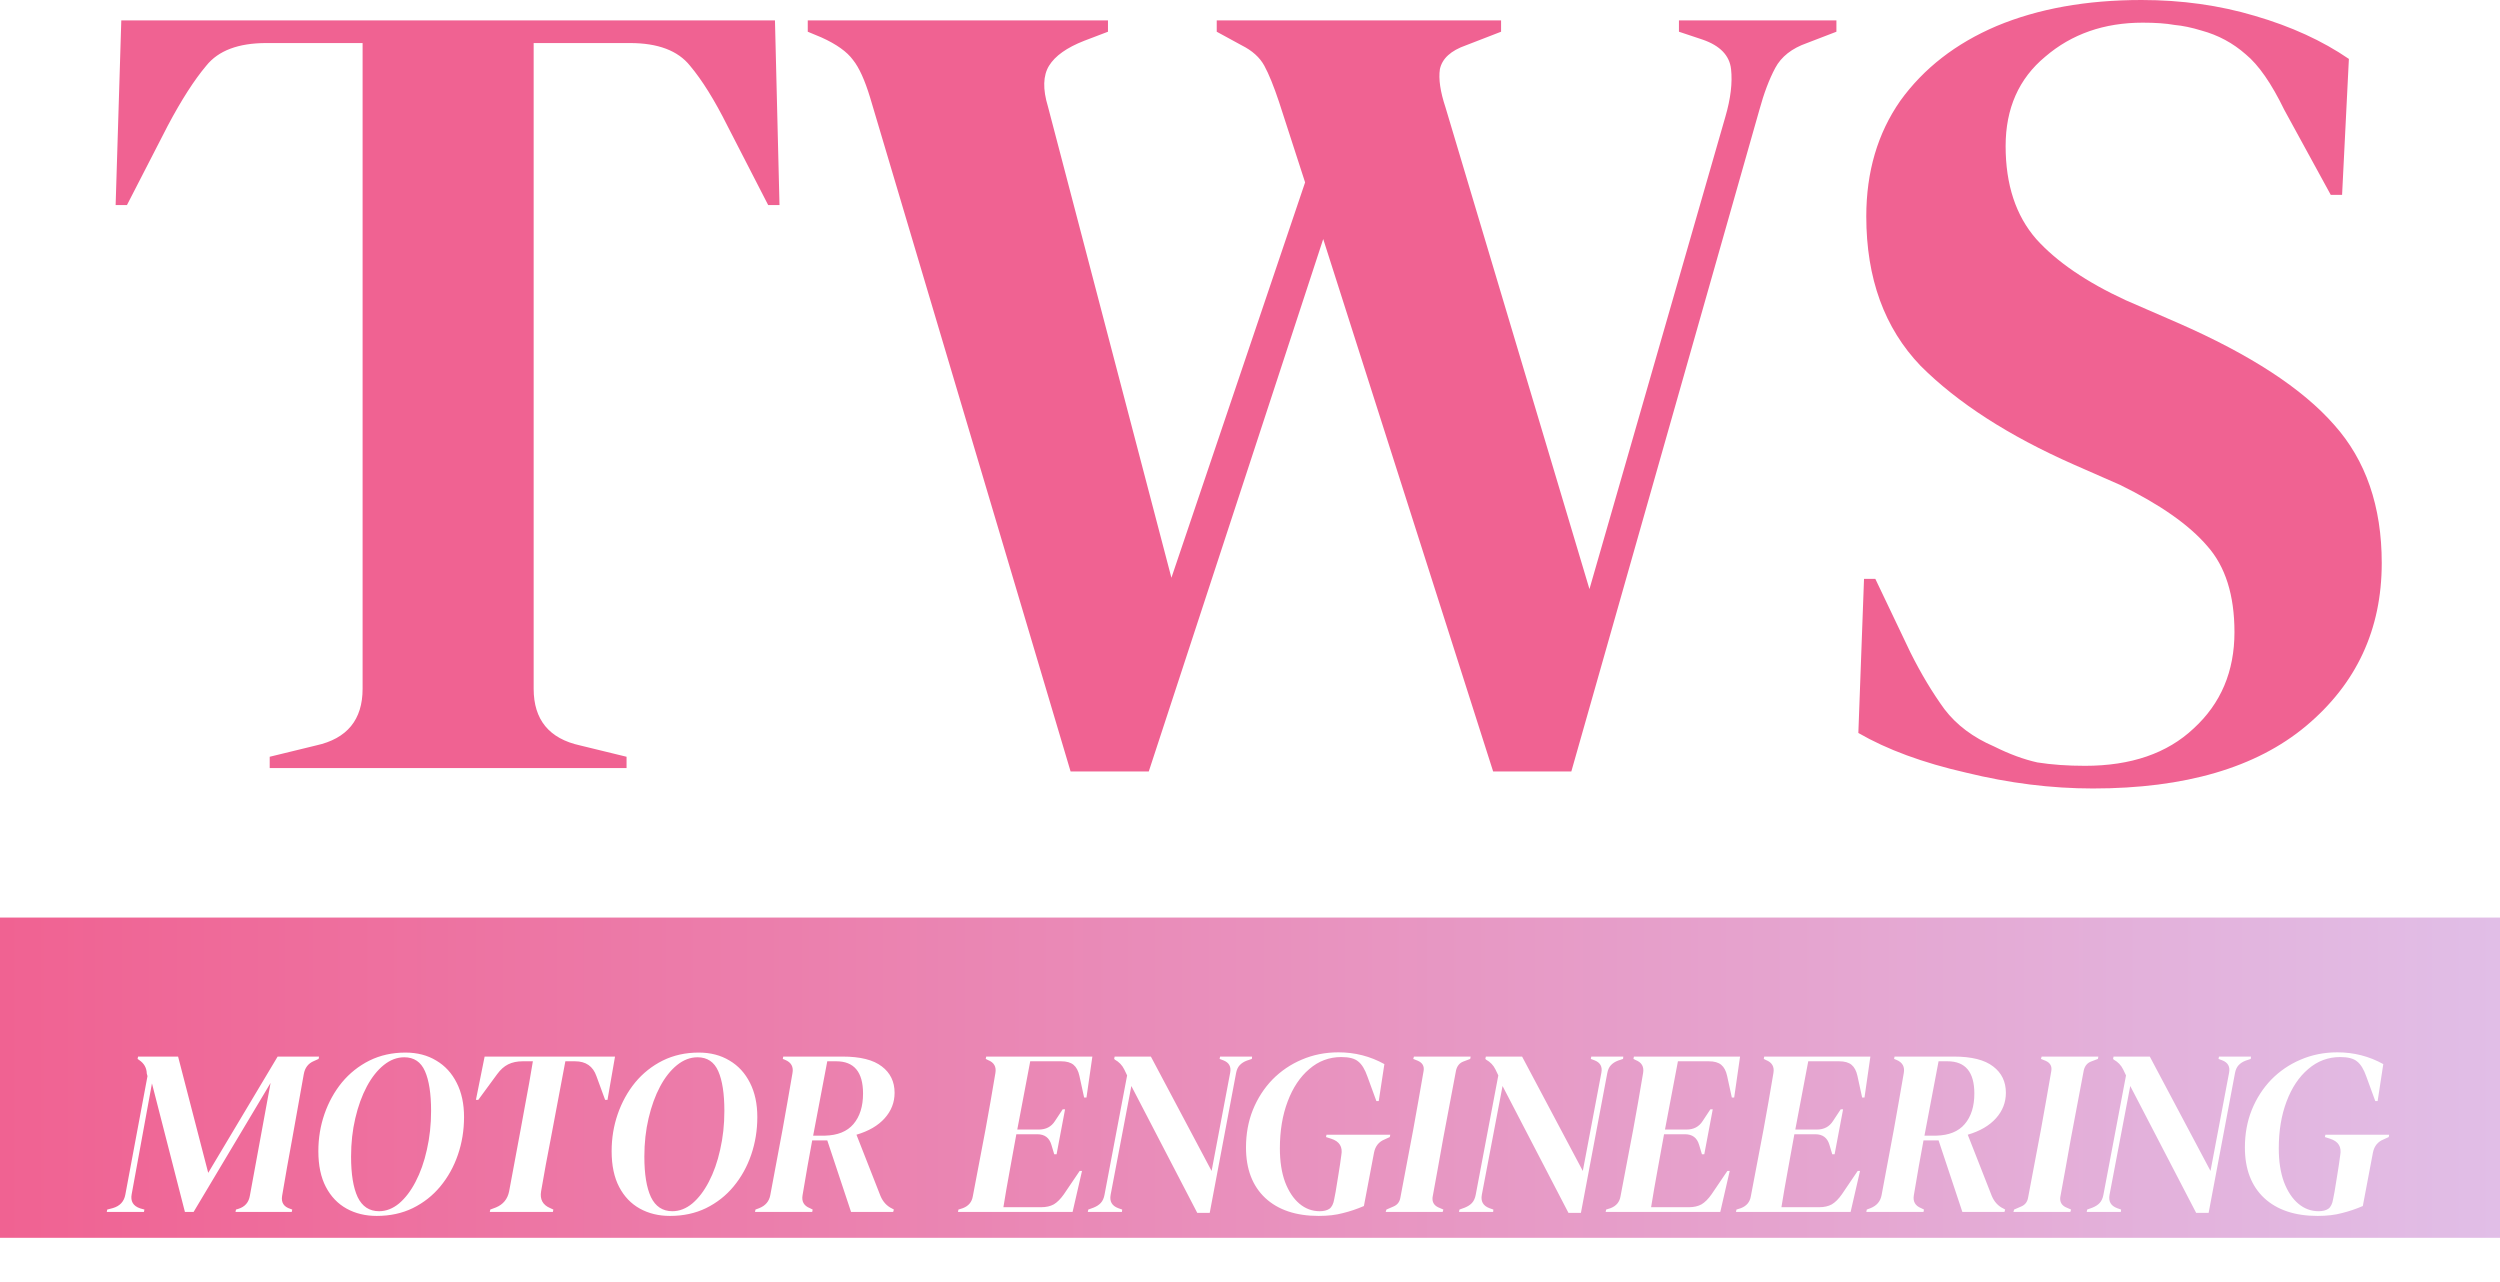 <svg width="308" height="158" viewBox="0 0 308 158" fill="none" xmlns="http://www.w3.org/2000/svg">
<path d="M33.227 94.628V93.233L38.95 91.837C42.765 91 44.672 88.673 44.672 84.859V5.304H32.809C29.366 5.304 26.9 6.234 25.412 8.095C23.923 9.863 22.341 12.329 20.666 15.492L15.642 25.262H14.246L14.944 2.512H95.475L96.034 25.262H94.638L89.614 15.492C88.032 12.329 86.496 9.863 85.008 8.095C83.519 6.234 81.053 5.304 77.611 5.304H65.747V84.859C65.747 88.673 67.655 91 71.469 91.837L77.192 93.233V94.628H33.227ZM131.897 95.047L107.193 12.003C106.542 9.863 105.844 8.328 105.099 7.397C104.355 6.374 103.052 5.443 101.191 4.606L99.516 3.908V2.512H136.502V3.908L133.572 5.025C131.431 5.862 129.989 6.886 129.245 8.095C128.5 9.305 128.454 10.98 129.105 13.12L144.318 71.181L160.788 22.471L157.578 12.561C156.926 10.607 156.321 9.119 155.763 8.095C155.205 7.072 154.274 6.234 152.972 5.583L149.901 3.908V2.512H184.933V3.908L180.607 5.583C178.746 6.234 177.676 7.211 177.396 8.514C177.21 9.723 177.443 11.305 178.094 13.259L195.82 72.576L212.568 14.376C213.219 12.143 213.452 10.189 213.266 8.514C213.08 6.839 211.917 5.629 209.777 4.885L206.846 3.908V2.512H226.246V3.908L222.617 5.304C220.756 5.955 219.453 6.979 218.709 8.374C217.965 9.77 217.313 11.491 216.755 13.538L193.587 95.047H183.956L163.021 29.449L141.527 95.047H131.897ZM257.84 97.141C252.722 97.141 247.512 96.489 242.208 95.187C236.904 93.977 232.485 92.349 228.949 90.302L229.647 71.32H231.042L235.369 80.392C236.672 82.998 238.067 85.324 239.556 87.371C241.045 89.325 243.092 90.86 245.697 91.977C247.558 92.907 249.326 93.558 251.001 93.931C252.769 94.21 254.723 94.349 256.863 94.349C262.539 94.349 267.005 92.814 270.262 89.743C273.611 86.673 275.286 82.719 275.286 77.88C275.286 73.321 274.169 69.785 271.936 67.273C269.703 64.667 266.121 62.155 261.189 59.736L255.467 57.224C247.465 53.688 241.185 49.64 236.625 45.081C232.159 40.429 229.926 34.288 229.926 26.658C229.926 21.168 231.322 16.423 234.113 12.422C236.997 8.421 240.952 5.35 245.976 3.21C251.094 1.07 257.049 0 263.841 0C268.773 0 273.425 0.651 277.798 1.954C282.265 3.257 286.126 5.025 289.383 7.258L288.545 24.006H287.149L281.427 13.538C279.845 10.282 278.264 8.002 276.682 6.699C275.1 5.304 273.286 4.327 271.239 3.769C270.029 3.396 268.912 3.164 267.889 3.071C266.865 2.885 265.563 2.792 263.981 2.792C259.236 2.792 255.235 4.187 251.978 6.979C248.721 9.677 247.093 13.352 247.093 18.005C247.093 22.75 248.349 26.565 250.861 29.449C253.374 32.241 257.049 34.753 261.887 36.986L268.308 39.778C277.24 43.685 283.66 47.873 287.568 52.339C291.476 56.712 293.43 62.388 293.43 69.366C293.43 77.554 290.313 84.254 284.079 89.464C277.938 94.582 269.191 97.141 257.84 97.141Z" fill="#F06292"/>
<rect y="113.043" width="308" height="39.455" fill="url(#paint0_linear_83_242)"/>
<g filter="url(#filter0_d_83_242)">
<path d="M13.154 141.729L13.212 141.439L13.879 141.265C14.768 141.014 15.29 140.453 15.444 139.583L18.17 124.998L18.083 124.679C18.064 123.983 17.755 123.432 17.155 123.026L16.952 122.881L17.01 122.591H21.94L25.651 136.916L34.205 122.591H39.309L39.251 122.881L38.671 123.142C37.975 123.432 37.559 123.974 37.424 124.766L36.003 132.711C35.79 133.871 35.578 135.04 35.365 136.22C35.152 137.399 34.949 138.578 34.756 139.757C34.621 140.569 34.959 141.101 35.771 141.352L36.003 141.439L35.945 141.729H29.015L29.073 141.439L29.363 141.352C30.175 141.101 30.648 140.559 30.784 139.728L33.335 125.839L23.854 141.729H22.781L18.721 125.897L16.227 139.525C16.053 140.414 16.401 141.004 17.271 141.294L17.793 141.439L17.735 141.729H13.154ZM46.412 142.222C45.02 142.222 43.783 141.922 42.701 141.323C41.618 140.724 40.768 139.835 40.149 138.655C39.53 137.476 39.221 136.007 39.221 134.248C39.221 132.643 39.472 131.116 39.975 129.666C40.478 128.217 41.193 126.921 42.121 125.781C43.068 124.64 44.199 123.742 45.513 123.084C46.847 122.427 48.326 122.098 49.95 122.098C51.4 122.098 52.666 122.427 53.748 123.084C54.831 123.722 55.672 124.64 56.271 125.839C56.87 127.018 57.17 128.42 57.17 130.043C57.17 131.667 56.919 133.214 56.416 134.683C55.913 136.152 55.188 137.457 54.241 138.597C53.313 139.719 52.182 140.608 50.849 141.265C49.534 141.903 48.055 142.222 46.412 142.222ZM46.702 141.642C47.572 141.642 48.394 141.323 49.167 140.685C49.94 140.028 50.617 139.139 51.197 138.017C51.796 136.877 52.26 135.562 52.589 134.074C52.936 132.566 53.11 130.971 53.11 129.29C53.11 127.163 52.859 125.53 52.356 124.389C51.854 123.249 51.003 122.678 49.805 122.678C48.916 122.678 48.075 122.997 47.282 123.635C46.49 124.273 45.794 125.153 45.194 126.274C44.595 127.395 44.121 128.7 43.774 130.188C43.426 131.658 43.252 133.233 43.252 134.915C43.252 137.08 43.522 138.742 44.063 139.902C44.624 141.062 45.504 141.642 46.702 141.642ZM60.344 141.729L60.402 141.439L61.098 141.178C61.987 140.811 62.528 140.154 62.722 139.206L64.142 131.58C64.297 130.768 64.461 129.869 64.635 128.884C64.829 127.878 65.012 126.883 65.186 125.897C65.36 124.892 65.515 123.983 65.65 123.171H64.403C63.708 123.171 63.108 123.297 62.606 123.548C62.103 123.8 61.649 124.205 61.243 124.766L58.923 127.927H58.633L59.706 122.591H75.77L74.842 127.927H74.552L73.479 124.998C73.054 123.78 72.174 123.171 70.841 123.171H69.652L67.854 132.711C67.661 133.697 67.458 134.76 67.245 135.901C67.052 137.022 66.858 138.114 66.665 139.177C66.491 140.183 66.868 140.878 67.796 141.265L68.173 141.439L68.115 141.729H60.344ZM82.544 142.222C81.153 142.222 79.915 141.922 78.833 141.323C77.75 140.724 76.9 139.835 76.281 138.655C75.663 137.476 75.353 136.007 75.353 134.248C75.353 132.643 75.605 131.116 76.107 129.666C76.61 128.217 77.325 126.921 78.253 125.781C79.2 124.64 80.331 123.742 81.646 123.084C82.98 122.427 84.458 122.098 86.082 122.098C87.532 122.098 88.798 122.427 89.881 123.084C90.963 123.722 91.804 124.64 92.403 125.839C93.003 127.018 93.302 128.42 93.302 130.043C93.302 131.667 93.051 133.214 92.548 134.683C92.046 136.152 91.321 137.457 90.374 138.597C89.446 139.719 88.315 140.608 86.981 141.265C85.666 141.903 84.188 142.222 82.544 142.222ZM82.835 141.642C83.704 141.642 84.526 141.323 85.299 140.685C86.072 140.028 86.749 139.139 87.329 138.017C87.928 136.877 88.392 135.562 88.721 134.074C89.069 132.566 89.243 130.971 89.243 129.29C89.243 127.163 88.991 125.53 88.489 124.389C87.986 123.249 87.136 122.678 85.937 122.678C85.048 122.678 84.207 122.997 83.414 123.635C82.622 124.273 81.926 125.153 81.327 126.274C80.727 127.395 80.254 128.7 79.906 130.188C79.558 131.658 79.384 133.233 79.384 134.915C79.384 137.08 79.654 138.742 80.196 139.902C80.756 141.062 81.636 141.642 82.835 141.642ZM93.018 141.729L93.076 141.439L93.54 141.265C94.313 140.956 94.768 140.414 94.903 139.641L96.411 131.58C96.604 130.478 96.807 129.338 97.02 128.159C97.232 126.96 97.435 125.791 97.629 124.65C97.783 123.858 97.484 123.307 96.73 122.997L96.44 122.881L96.498 122.591H103.805C105.989 122.591 107.603 122.997 108.647 123.809C109.691 124.602 110.213 125.684 110.213 127.057C110.213 128.236 109.807 129.28 108.995 130.188C108.183 131.097 107.023 131.774 105.516 132.218L108.473 139.757C108.782 140.492 109.266 141.014 109.923 141.323L110.126 141.439L110.039 141.729H104.849L101.92 132.914H100.064C99.871 133.919 99.678 134.983 99.484 136.104C99.291 137.225 99.088 138.414 98.875 139.67C98.74 140.443 99.04 140.975 99.774 141.265L100.122 141.439L100.064 141.729H93.018ZM100.18 132.334H101.63C103.196 132.295 104.365 131.822 105.139 130.913C105.931 129.985 106.327 128.729 106.327 127.144C106.327 124.495 105.226 123.171 103.022 123.171H101.92L100.18 132.334ZM118.022 141.729L118.08 141.439L118.631 141.265C119.327 140.994 119.733 140.511 119.849 139.815L121.414 131.58C121.608 130.556 121.811 129.425 122.023 128.188C122.236 126.931 122.439 125.742 122.632 124.621C122.768 123.848 122.468 123.316 121.733 123.026L121.443 122.881L121.501 122.591H134.579L133.854 127.637H133.564L132.984 124.969C132.849 124.35 132.607 123.896 132.259 123.606C131.911 123.316 131.399 123.171 130.722 123.171H126.924L125.329 131.58H127.997C128.867 131.58 129.524 131.232 129.968 130.536L130.925 129.087H131.215L130.171 134.625H129.881L129.533 133.465C129.282 132.595 128.702 132.16 127.794 132.16H125.213C124.962 133.571 124.691 135.06 124.401 136.626C124.111 138.191 123.85 139.699 123.618 141.149H128.287C128.886 141.149 129.398 141.033 129.823 140.801C130.249 140.55 130.664 140.134 131.07 139.554L133.013 136.684H133.303L132.143 141.729H118.022ZM147.501 141.845L139.382 126.216L136.831 139.612C136.676 140.424 136.985 140.975 137.759 141.265L138.252 141.439L138.223 141.729H134.018L134.076 141.439L134.714 141.207C135.101 141.052 135.4 140.859 135.613 140.627C135.845 140.376 136 140.038 136.077 139.612L138.861 124.911L138.513 124.186C138.261 123.664 137.875 123.258 137.353 122.968L137.266 122.881L137.324 122.591H141.789L149.27 136.684L151.561 124.563C151.696 123.829 151.416 123.326 150.72 123.055L150.256 122.881L150.314 122.591H154.258L154.229 122.881L153.62 123.084C153.252 123.22 152.953 123.413 152.721 123.664C152.508 123.896 152.363 124.215 152.286 124.621L149.038 141.845H147.501ZM162.466 142.222C159.663 142.222 157.469 141.487 155.884 140.018C154.298 138.53 153.506 136.452 153.506 133.784C153.506 132.122 153.786 130.585 154.347 129.174C154.927 127.743 155.729 126.496 156.753 125.433C157.797 124.37 159.005 123.548 160.378 122.968C161.77 122.369 163.278 122.069 164.901 122.069C166.931 122.069 168.816 122.553 170.556 123.519L169.86 128.072H169.57L168.468 125.056C168.159 124.167 167.782 123.548 167.337 123.2C166.912 122.833 166.216 122.649 165.249 122.649C163.761 122.649 162.446 123.142 161.306 124.128C160.165 125.095 159.276 126.429 158.638 128.13C158 129.811 157.681 131.735 157.681 133.9C157.681 135.504 157.894 136.887 158.319 138.046C158.764 139.206 159.353 140.096 160.088 140.714C160.823 141.333 161.654 141.642 162.582 141.642C163.084 141.642 163.481 141.545 163.771 141.352C164.08 141.139 164.283 140.733 164.379 140.134L164.553 139.235C164.65 138.617 164.766 137.901 164.901 137.09C165.037 136.278 165.153 135.495 165.249 134.741C165.443 133.716 165.027 133.04 164.003 132.711L163.365 132.508L163.423 132.218H171.281L171.223 132.508L170.585 132.798C169.869 133.088 169.435 133.629 169.28 134.422L168.033 141.004C167.182 141.371 166.322 141.661 165.452 141.874C164.602 142.106 163.606 142.222 162.466 142.222ZM170.719 141.729L170.806 141.439L171.676 141.062C172.14 140.869 172.421 140.521 172.517 140.018L174.112 131.58C174.305 130.498 174.518 129.309 174.75 128.014C174.982 126.719 175.195 125.501 175.388 124.36C175.485 123.78 175.253 123.365 174.692 123.113L174.112 122.881L174.199 122.591H181.187L181.129 122.881L180.288 123.2C179.824 123.374 179.525 123.732 179.389 124.273L177.795 132.711C177.601 133.794 177.389 134.983 177.157 136.278C176.925 137.573 176.702 138.791 176.49 139.931C176.432 140.492 176.654 140.898 177.157 141.149L177.824 141.439L177.737 141.729H170.719ZM193.233 141.845L185.114 126.216L182.562 139.612C182.408 140.424 182.717 140.975 183.49 141.265L183.983 141.439L183.954 141.729H179.75L179.808 141.439L180.446 141.207C180.832 141.052 181.132 140.859 181.345 140.627C181.577 140.376 181.731 140.038 181.809 139.612L184.592 124.911L184.244 124.186C183.993 123.664 183.606 123.258 183.084 122.968L182.997 122.881L183.055 122.591H187.521L195.002 136.684L197.293 124.563C197.428 123.829 197.148 123.326 196.452 123.055L195.988 122.881L196.046 122.591H199.989L199.96 122.881L199.351 123.084C198.984 123.22 198.684 123.413 198.453 123.664C198.24 123.896 198.095 124.215 198.018 124.621L194.77 141.845H193.233ZM197.819 141.729L197.877 141.439L198.428 141.265C199.124 140.994 199.529 140.511 199.645 139.815L201.211 131.58C201.405 130.556 201.608 129.425 201.82 128.188C202.033 126.931 202.236 125.742 202.429 124.621C202.564 123.848 202.265 123.316 201.53 123.026L201.24 122.881L201.298 122.591H214.376L213.651 127.637H213.361L212.781 124.969C212.646 124.35 212.404 123.896 212.056 123.606C211.708 123.316 211.196 123.171 210.519 123.171H206.721L205.126 131.58H207.793C208.663 131.58 209.321 131.232 209.765 130.536L210.722 129.087H211.012L209.968 134.625H209.678L209.33 133.465C209.079 132.595 208.499 132.16 207.59 132.16H205.01C204.759 133.571 204.488 135.06 204.198 136.626C203.908 138.191 203.647 139.699 203.415 141.149H208.083C208.683 141.149 209.195 141.033 209.62 140.801C210.046 140.55 210.461 140.134 210.867 139.554L212.81 136.684H213.1L211.94 141.729H197.819ZM213.874 141.729L213.932 141.439L214.483 141.265C215.179 140.994 215.585 140.511 215.701 139.815L217.267 131.58C217.46 130.556 217.663 129.425 217.876 128.188C218.088 126.931 218.291 125.742 218.485 124.621C218.62 123.848 218.32 123.316 217.586 123.026L217.296 122.881L217.354 122.591H230.431L229.706 127.637H229.416L228.836 124.969C228.701 124.35 228.46 123.896 228.112 123.606C227.764 123.316 227.251 123.171 226.575 123.171H222.776L221.181 131.58H223.849C224.719 131.58 225.376 131.232 225.821 130.536L226.778 129.087H227.068L226.024 134.625H225.734L225.386 133.465C225.135 132.595 224.555 132.16 223.646 132.16H221.065C220.814 133.571 220.544 135.06 220.254 136.626C219.964 138.191 219.703 139.699 219.471 141.149H224.139C224.738 141.149 225.251 141.033 225.676 140.801C226.101 140.55 226.517 140.134 226.923 139.554L228.865 136.684H229.155L227.996 141.729H213.874ZM229.93 141.729L229.988 141.439L230.452 141.265C231.225 140.956 231.679 140.414 231.815 139.641L233.323 131.58C233.516 130.478 233.719 129.338 233.931 128.159C234.144 126.96 234.347 125.791 234.54 124.65C234.695 123.858 234.395 123.307 233.641 122.997L233.352 122.881L233.41 122.591H240.717C242.901 122.591 244.515 122.997 245.559 123.809C246.603 124.602 247.125 125.684 247.125 127.057C247.125 128.236 246.719 129.28 245.907 130.188C245.095 131.097 243.935 131.774 242.427 132.218L245.385 139.757C245.694 140.492 246.178 141.014 246.835 141.323L247.038 141.439L246.951 141.729H241.761L238.832 132.914H236.976C236.783 133.919 236.589 134.983 236.396 136.104C236.203 137.225 236 138.414 235.787 139.67C235.652 140.443 235.952 140.975 236.686 141.265L237.034 141.439L236.976 141.729H229.93ZM237.092 132.334H238.542C240.108 132.295 241.277 131.822 242.05 130.913C242.843 129.985 243.239 128.729 243.239 127.144C243.239 124.495 242.137 123.171 239.934 123.171H238.832L237.092 132.334ZM248.053 141.729L248.14 141.439L249.01 141.062C249.474 140.869 249.754 140.521 249.851 140.018L251.445 131.58C251.639 130.498 251.851 129.309 252.083 128.014C252.315 126.719 252.528 125.501 252.721 124.36C252.818 123.78 252.586 123.365 252.025 123.113L251.445 122.881L251.532 122.591H258.52L258.462 122.881L257.622 123.2C257.158 123.374 256.858 123.732 256.723 124.273L255.128 132.711C254.935 133.794 254.722 134.983 254.49 136.278C254.258 137.573 254.036 138.791 253.823 139.931C253.765 140.492 253.987 140.898 254.49 141.149L255.157 141.439L255.07 141.729H248.053ZM270.566 141.845L262.447 126.216L259.896 139.612C259.741 140.424 260.05 140.975 260.824 141.265L261.317 141.439L261.288 141.729H257.083L257.141 141.439L257.779 141.207C258.166 141.052 258.465 140.859 258.678 140.627C258.91 140.376 259.064 140.038 259.142 139.612L261.925 124.911L261.578 124.186C261.326 123.664 260.94 123.258 260.418 122.968L260.331 122.881L260.389 122.591H264.854L272.335 136.684L274.626 124.563C274.761 123.829 274.481 123.326 273.785 123.055L273.321 122.881L273.379 122.591H277.323L277.294 122.881L276.685 123.084C276.317 123.22 276.018 123.413 275.786 123.664C275.573 123.896 275.428 124.215 275.351 124.621L272.103 141.845H270.566ZM285.531 142.222C282.728 142.222 280.534 141.487 278.948 140.018C277.363 138.53 276.571 136.452 276.571 133.784C276.571 132.122 276.851 130.585 277.412 129.174C277.992 127.743 278.794 126.496 279.818 125.433C280.862 124.37 282.07 123.548 283.443 122.968C284.835 122.369 286.343 122.069 287.966 122.069C289.996 122.069 291.881 122.553 293.621 123.519L292.925 128.072H292.635L291.533 125.056C291.224 124.167 290.847 123.548 290.402 123.2C289.977 122.833 289.281 122.649 288.314 122.649C286.826 122.649 285.511 123.142 284.371 124.128C283.23 125.095 282.341 126.429 281.703 128.13C281.065 129.811 280.746 131.735 280.746 133.9C280.746 135.504 280.959 136.887 281.384 138.046C281.829 139.206 282.418 140.096 283.153 140.714C283.887 141.333 284.719 141.642 285.647 141.642C286.149 141.642 286.545 141.545 286.835 141.352C287.145 141.139 287.348 140.733 287.444 140.134L287.618 139.235C287.715 138.617 287.831 137.901 287.966 137.09C288.102 136.278 288.218 135.495 288.314 134.741C288.508 133.716 288.092 133.04 287.067 132.711L286.429 132.508L286.487 132.218H294.346L294.288 132.508L293.65 132.798C292.934 133.088 292.499 133.629 292.345 134.422L291.098 141.004C290.247 141.371 289.387 141.661 288.517 141.874C287.667 142.106 286.671 142.222 285.531 142.222Z" fill="white"/>
</g>
<defs>
<filter id="filter0_d_83_242" x="5.575" y="122.069" width="296.35" height="35.311" filterUnits="userSpaceOnUse" color-interpolation-filters="sRGB">
<feFlood flood-opacity="0" result="BackgroundImageFix"/>
<feColorMatrix in="SourceAlpha" type="matrix" values="0 0 0 0 0 0 0 0 0 0 0 0 0 0 0 0 0 0 127 0" result="hardAlpha"/>
<feOffset dy="7.579"/>
<feGaussianBlur stdDeviation="3.79"/>
<feComposite in2="hardAlpha" operator="out"/>
<feColorMatrix type="matrix" values="0 0 0 0 0 0 0 0 0 0 0 0 0 0 0 0 0 0 0.25 0"/>
<feBlend mode="normal" in2="BackgroundImageFix" result="effect1_dropShadow_83_242"/>
<feBlend mode="normal" in="SourceGraphic" in2="effect1_dropShadow_83_242" result="shape"/>
</filter>
<linearGradient id="paint0_linear_83_242" x1="0" y1="132.771" x2="308" y2="132.771" gradientUnits="userSpaceOnUse">
<stop stop-color="#F06292"/>
<stop offset="1" stop-color="#E1BEE7"/>
</linearGradient>
</defs>
</svg>

